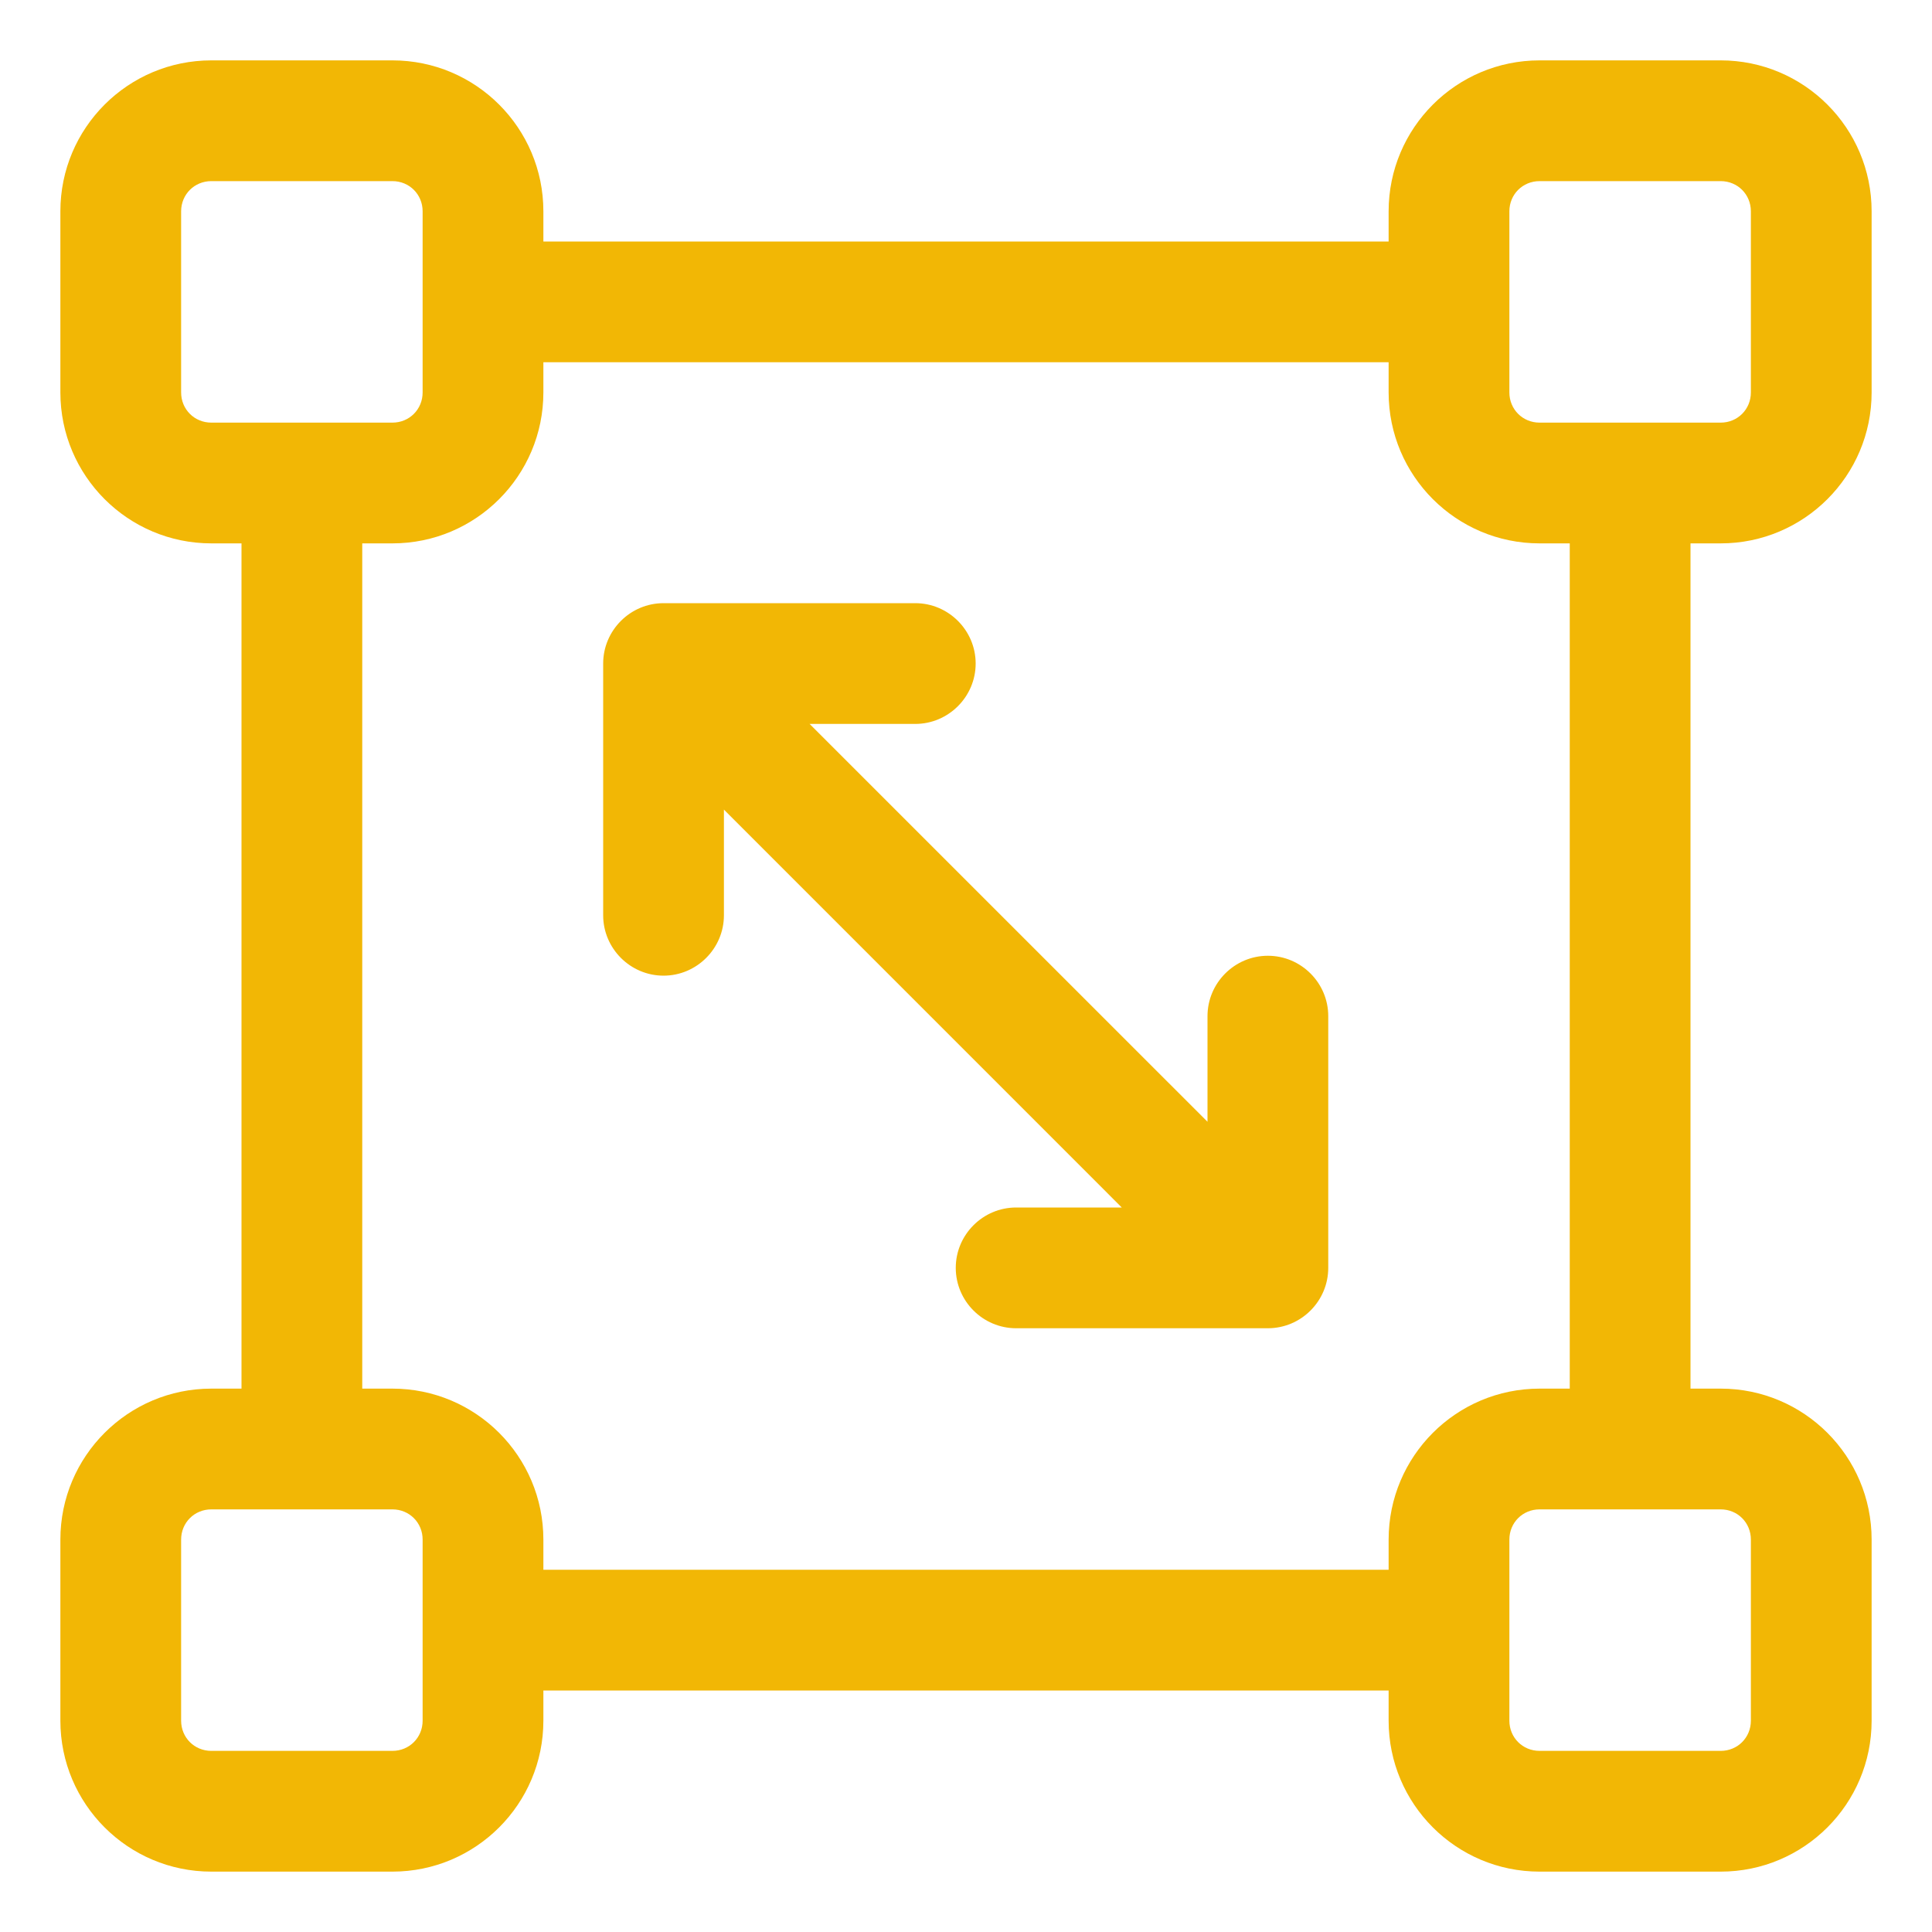 <svg xmlns="http://www.w3.org/2000/svg" width="40" height="40" viewBox="0 0 40 40" fill="none"><g id="resize_17497505 1"><path id="Vector" d="M26.25 19.788C25.562 19.788 25 20.35 25 21.038V23.225L16.762 14.988H18.95C19.637 14.988 20.2 14.425 20.2 13.738C20.2 13.05 19.637 12.488 18.95 12.488H13.738C13.05 12.488 12.488 13.05 12.488 13.738V18.95C12.488 19.637 13.05 20.2 13.738 20.2C14.425 20.2 14.988 19.637 14.988 18.95V16.762L23.225 25H21.038C20.35 25 19.788 25.562 19.788 26.25C19.788 26.938 20.35 27.5 21.038 27.5H26.25C26.938 27.5 27.5 26.938 27.5 26.25V21.038C27.5 20.35 26.938 19.788 26.25 19.788Z" fill="#F2B705"></path><path id="Vector_2" d="M35.625 11.25C37.35 11.25 38.75 9.85 38.75 8.125V4.375C38.75 2.65 37.35 1.25 35.625 1.25H31.875C30.15 1.25 28.75 2.65 28.75 4.375V5H11.25V4.375C11.25 2.65 9.85 1.25 8.125 1.25H4.375C2.65 1.25 1.25 2.65 1.25 4.375V8.125C1.25 9.85 2.65 11.25 4.375 11.25H5V28.75H4.375C2.65 28.75 1.25 30.15 1.25 31.875V35.625C1.25 37.35 2.65 38.75 4.375 38.75H8.125C9.85 38.75 11.25 37.35 11.25 35.625V35H28.75V35.625C28.75 37.35 30.15 38.75 31.875 38.75H35.625C37.35 38.75 38.75 37.35 38.75 35.625V31.875C38.75 30.15 37.35 28.75 35.625 28.75H35V11.25H35.625ZM31.25 4.375C31.25 4.025 31.525 3.75 31.875 3.75H35.625C35.975 3.75 36.25 4.025 36.25 4.375V8.125C36.25 8.475 35.975 8.75 35.625 8.75H31.875C31.525 8.75 31.25 8.475 31.25 8.125V4.375ZM3.75 8.125V4.375C3.75 4.025 4.025 3.75 4.375 3.75H8.125C8.475 3.75 8.75 4.025 8.75 4.375V8.125C8.75 8.475 8.475 8.75 8.125 8.75H4.375C4.025 8.75 3.75 8.475 3.75 8.125ZM8.75 35.625C8.75 35.975 8.475 36.25 8.125 36.25H4.375C4.025 36.25 3.75 35.975 3.75 35.625V31.875C3.75 31.525 4.025 31.25 4.375 31.25H8.125C8.475 31.25 8.75 31.525 8.75 31.875V35.625ZM36.25 31.875V35.625C36.25 35.975 35.975 36.25 35.625 36.25H31.875C31.525 36.25 31.25 35.975 31.25 35.625V31.875C31.25 31.525 31.525 31.25 31.875 31.25H35.625C35.975 31.25 36.25 31.525 36.25 31.875ZM32.5 28.75H31.875C30.15 28.75 28.75 30.15 28.75 31.875V32.5H11.25V31.875C11.25 30.15 9.85 28.75 8.125 28.75H7.5V11.25H8.125C9.85 11.25 11.25 9.85 11.25 8.125V7.5H28.75V8.125C28.75 9.85 30.15 11.25 31.875 11.25H32.5V28.75Z" fill="#F2B705"></path></g></svg>